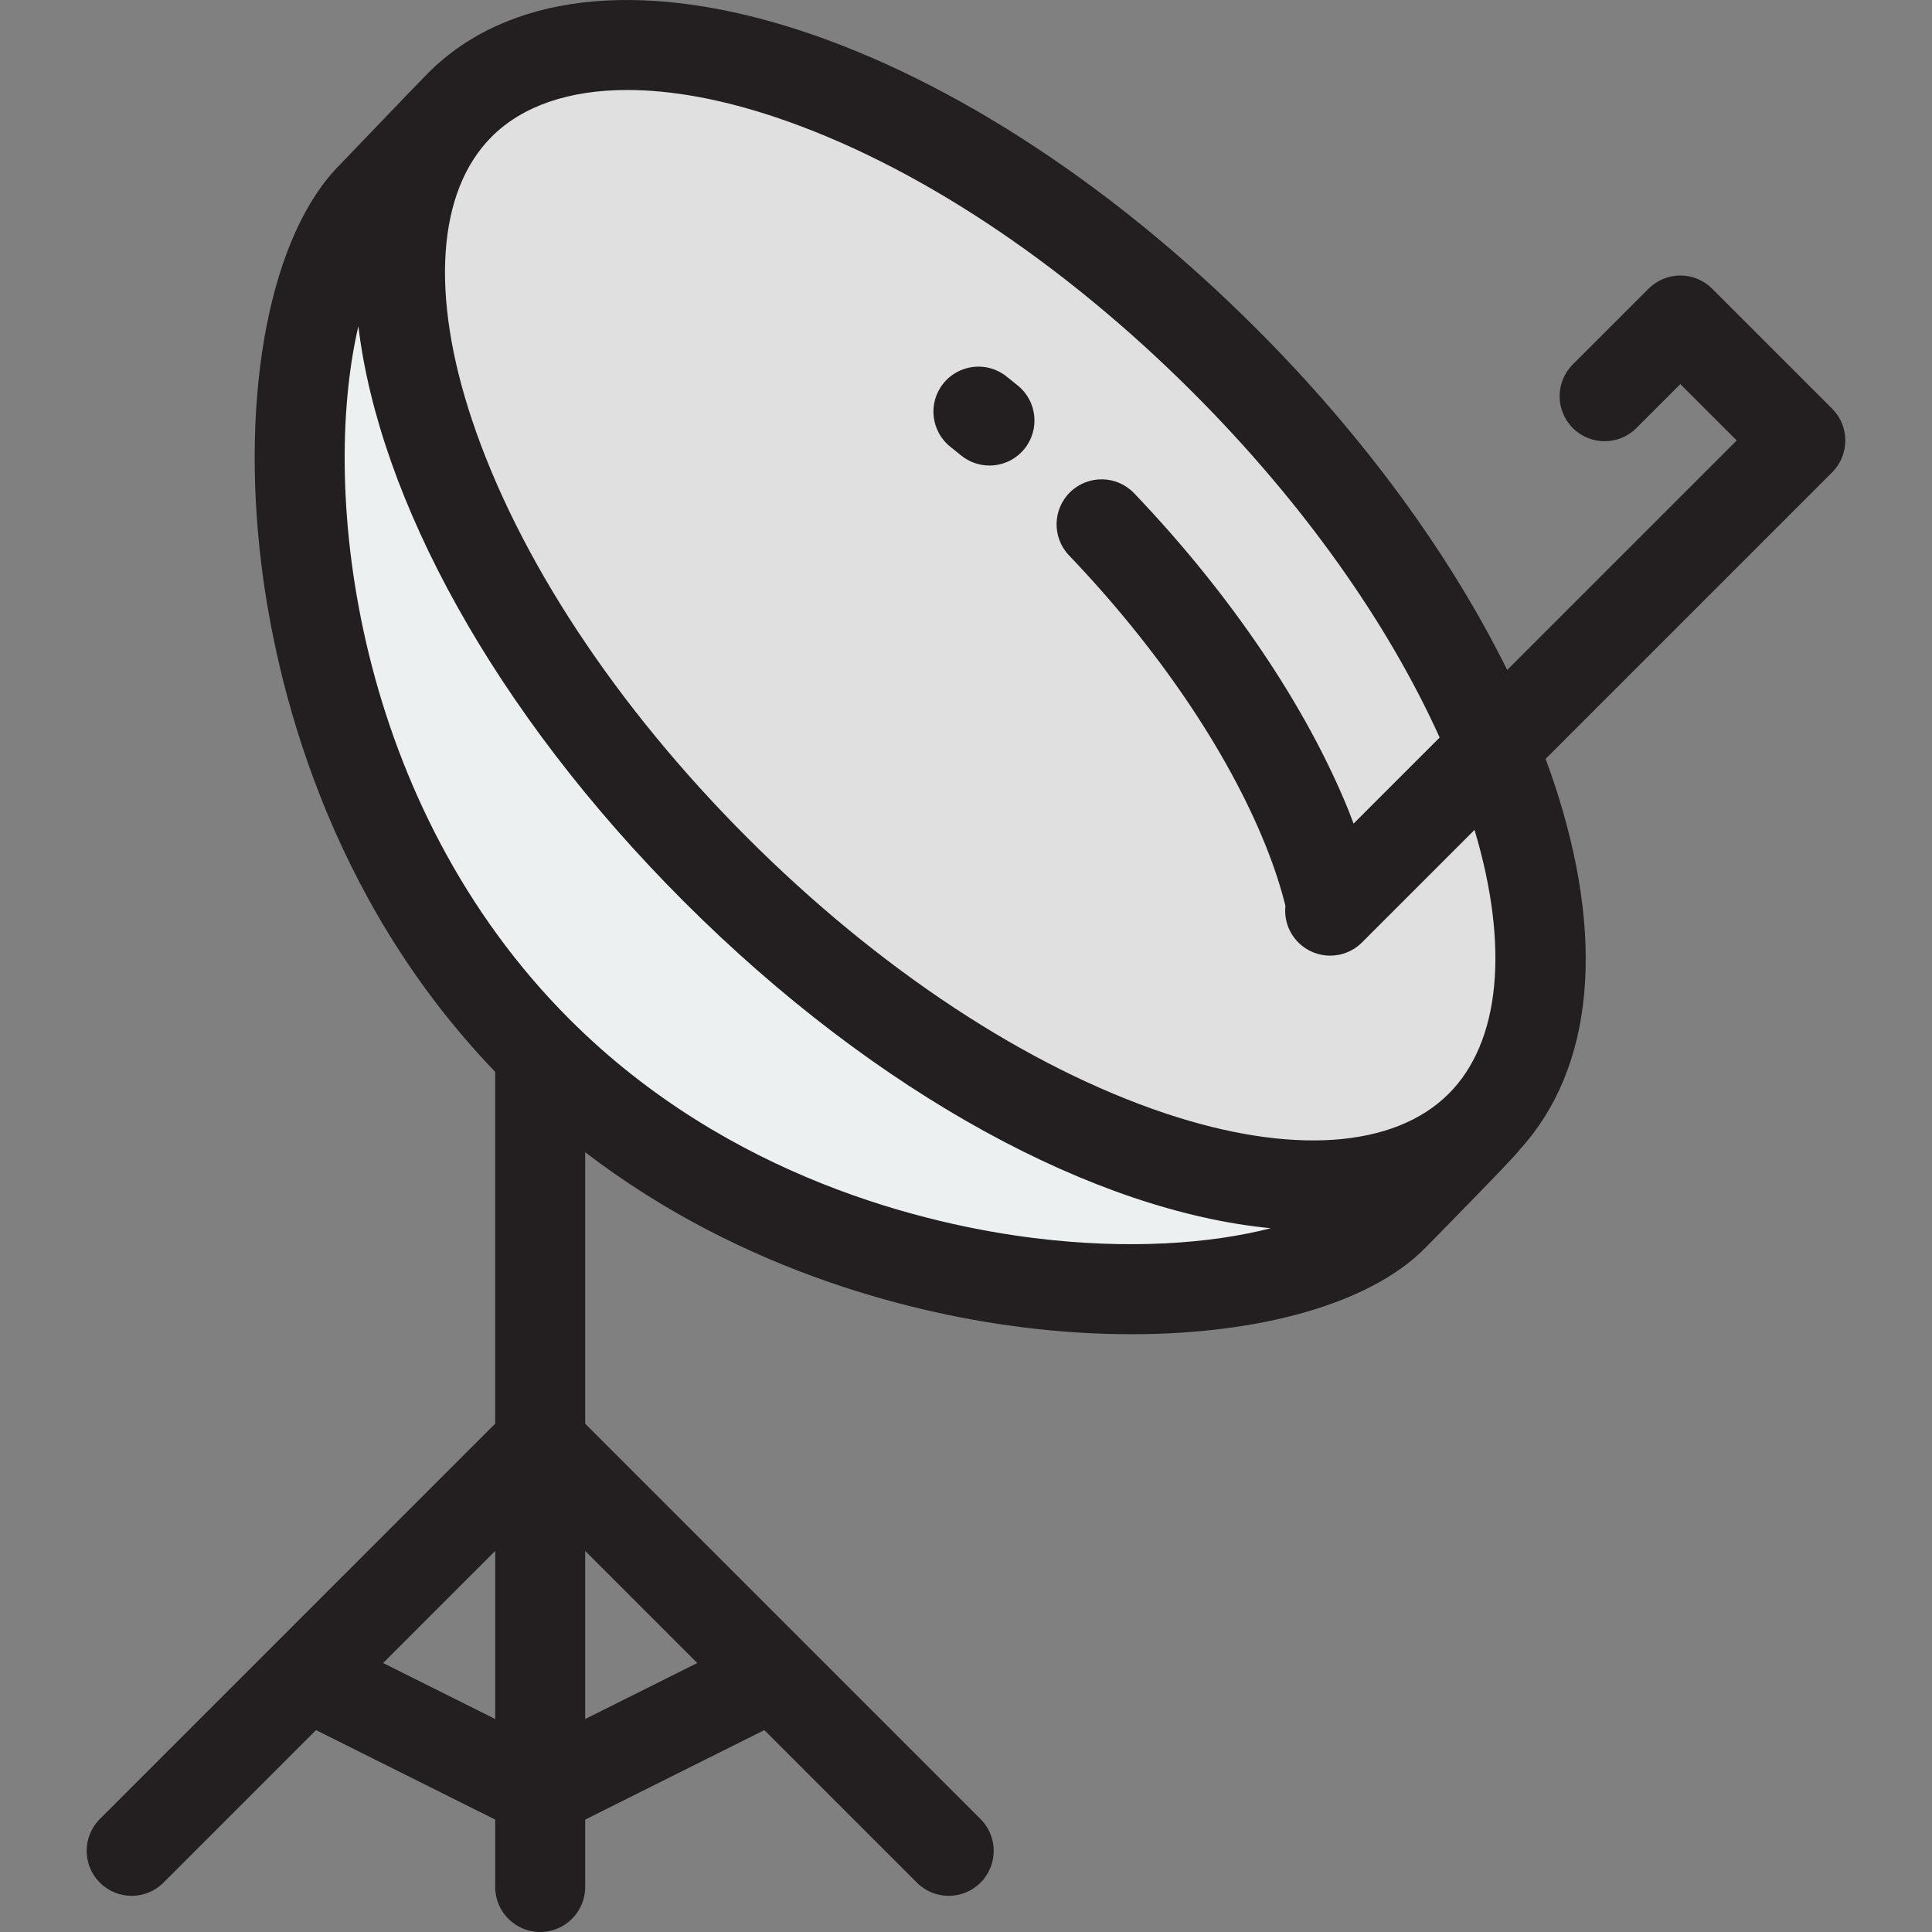 <?xml version="1.0" encoding="iso-8859-1"?>
<!-- Generator: Adobe Illustrator 19.0.0, SVG Export Plug-In . SVG Version: 6.00 Build 0)  -->
<svg version="1.1" id="Layer_1" xmlns="http://www.w3.org/2000/svg" xmlns:xlink="http://www.w3.org/1999/xlink" x="0px" y="0px"
	 viewBox="0 0 511.999 511.999" style="enable-background:new 0 0 511.999 511.999;" xml:space="preserve">
<rect x="0" y="0" width="511.999" height="511.999" fill="#808080" stroke="none"/>
<path style="fill:#ECF0F1;" d="M120.01,30.581L98.53,52.062C68.262,82.329,67.823,203.868,142.514,278.56
	s196.231,74.252,226.498,43.985l22.912-22.912L120.01,30.581z"/>
<ellipse transform="matrix(-0.707 -0.707 0.707 -0.707 323.638 460.126)" style="fill:#E0E0E0;" cx="257.114" cy="163.035" rx="191.265" ry="95.388"/>
<g>
	<path style="fill:#231F20;" d="M269.754,102.198c-1.015-0.826-2.026-1.642-3.037-2.446c-5.153-4.101-12.653-3.246-16.755,1.907
		c-4.099,5.153-3.247,12.655,1.907,16.755c0.938,0.746,1.878,1.504,2.82,2.271c2.213,1.803,4.878,2.682,7.526,2.682
		c3.46,0,6.893-1.5,9.25-4.393C275.626,113.867,274.859,106.357,269.754,102.198z"/>
	<path style="fill:#231F20;" d="M489.03,116.731c0-3.162-1.257-6.196-3.492-8.431l-31.797-31.797
		c-2.237-2.236-5.269-3.492-8.431-3.492c-3.162,0-6.196,1.257-8.431,3.492l-20.071,20.071c-4.656,4.656-4.656,12.206,0,16.862
		c4.657,4.656,12.205,4.656,16.864,0l11.64-11.64l14.933,14.933l-60.824,60.824c-15.265-30.858-38.144-62.122-66.423-90.401l0,0
		C252.434,6.589,155.995-23.189,113.441,19.363c-2.101,2.1-23.344,24.268-23.344,24.268C71.69,62.039,63.54,103.843,69.331,150.132
		c3.773,30.156,16.861,87.111,61.929,133.951c-0.01,0.191-0.029,0.379-0.029,0.572v92.631L72.819,435.7
		c-0.013,0.013-0.026,0.026-0.039,0.041l-46.319,46.319c-4.656,4.656-4.656,12.206,0,16.862c2.329,2.329,5.38,3.492,8.431,3.492
		s6.104-1.165,8.431-3.492l40.428-40.427l47.481,23.716v17.865c0,6.585,5.339,11.924,11.924,11.924s11.924-5.338,11.924-11.924
		V482.21l47.481-23.716l40.428,40.427c2.329,2.329,5.38,3.492,8.431,3.492c3.051,0,6.103-1.165,8.431-3.492
		c4.656-4.656,4.656-12.206,0-16.862l-46.329-46.329c-0.001-0.001-0.002-0.002-0.004-0.005l-58.438-58.438v-71.933
		c42.662,32.671,89.502,43.091,115.864,46.389c9.894,1.239,19.581,1.839,28.88,1.839c34.209,0,63.149-8.133,77.622-22.606
		c0,0,24.691-25.061,25.263-26.276c19.684-21.55,22.916-56.029,9.042-97.512c-0.676-2.022-1.4-4.052-2.15-6.086l75.939-75.939
		C487.775,122.927,489.03,119.894,489.03,116.731z M101.529,440.717l29.703-29.703v44.54L101.529,440.717z M155.079,455.554v-44.54
		l29.703,29.703L155.079,455.554z M273.903,328.082c-27.749-3.472-80.623-15.618-122.957-57.952
		C94.196,213.378,84.669,130.638,94.972,86.448c5.468,45.695,35.969,102.175,86.263,152.469
		c51.435,51.436,109.329,82.148,155.551,86.575C320.821,329.597,298.959,331.215,273.903,328.082z M383.926,289.846
		c-14.44,14.441-41.809,16.339-75.093,5.207c-36.566-12.23-75.893-38.154-110.736-72.999
		c-34.844-34.843-60.769-74.17-72.999-110.736c-11.132-33.282-9.234-60.653,5.206-75.093c8.223-8.223,20.634-12.378,35.945-12.378
		c11.579,0,24.817,2.378,39.149,7.171c36.566,12.23,75.893,38.154,110.736,72.999c28.781,28.781,51.468,60.621,65.387,91.436
		l-22.808,22.808c-0.422-1.112-0.831-2.219-1.285-3.345c-11.133-27.571-31.333-57.474-56.878-84.204
		c-4.551-4.761-12.099-4.932-16.859-0.382c-4.76,4.55-4.932,12.098-0.382,16.859c23.509,24.597,41.977,51.82,52.006,76.656
		c2.312,5.726,4.092,11.169,5.337,16.223c-0.366,3.458,0.77,7.044,3.421,9.695c2.329,2.329,5.38,3.492,8.431,3.492
		c3.051,0,6.103-1.164,8.431-3.492l29.832-29.832C400.021,250.865,397.609,276.162,383.926,289.846z"/>
</g>
<g>
</g>
<g>
</g>
<g>
</g>
<g>
</g>
<g>
</g>
<g>
</g>
<g>
</g>
<g>
</g>
<g>
</g>
<g>
</g>
<g>
</g>
<g>
</g>
<g>
</g>
<g>
</g>
<g>
</g>
</svg>
